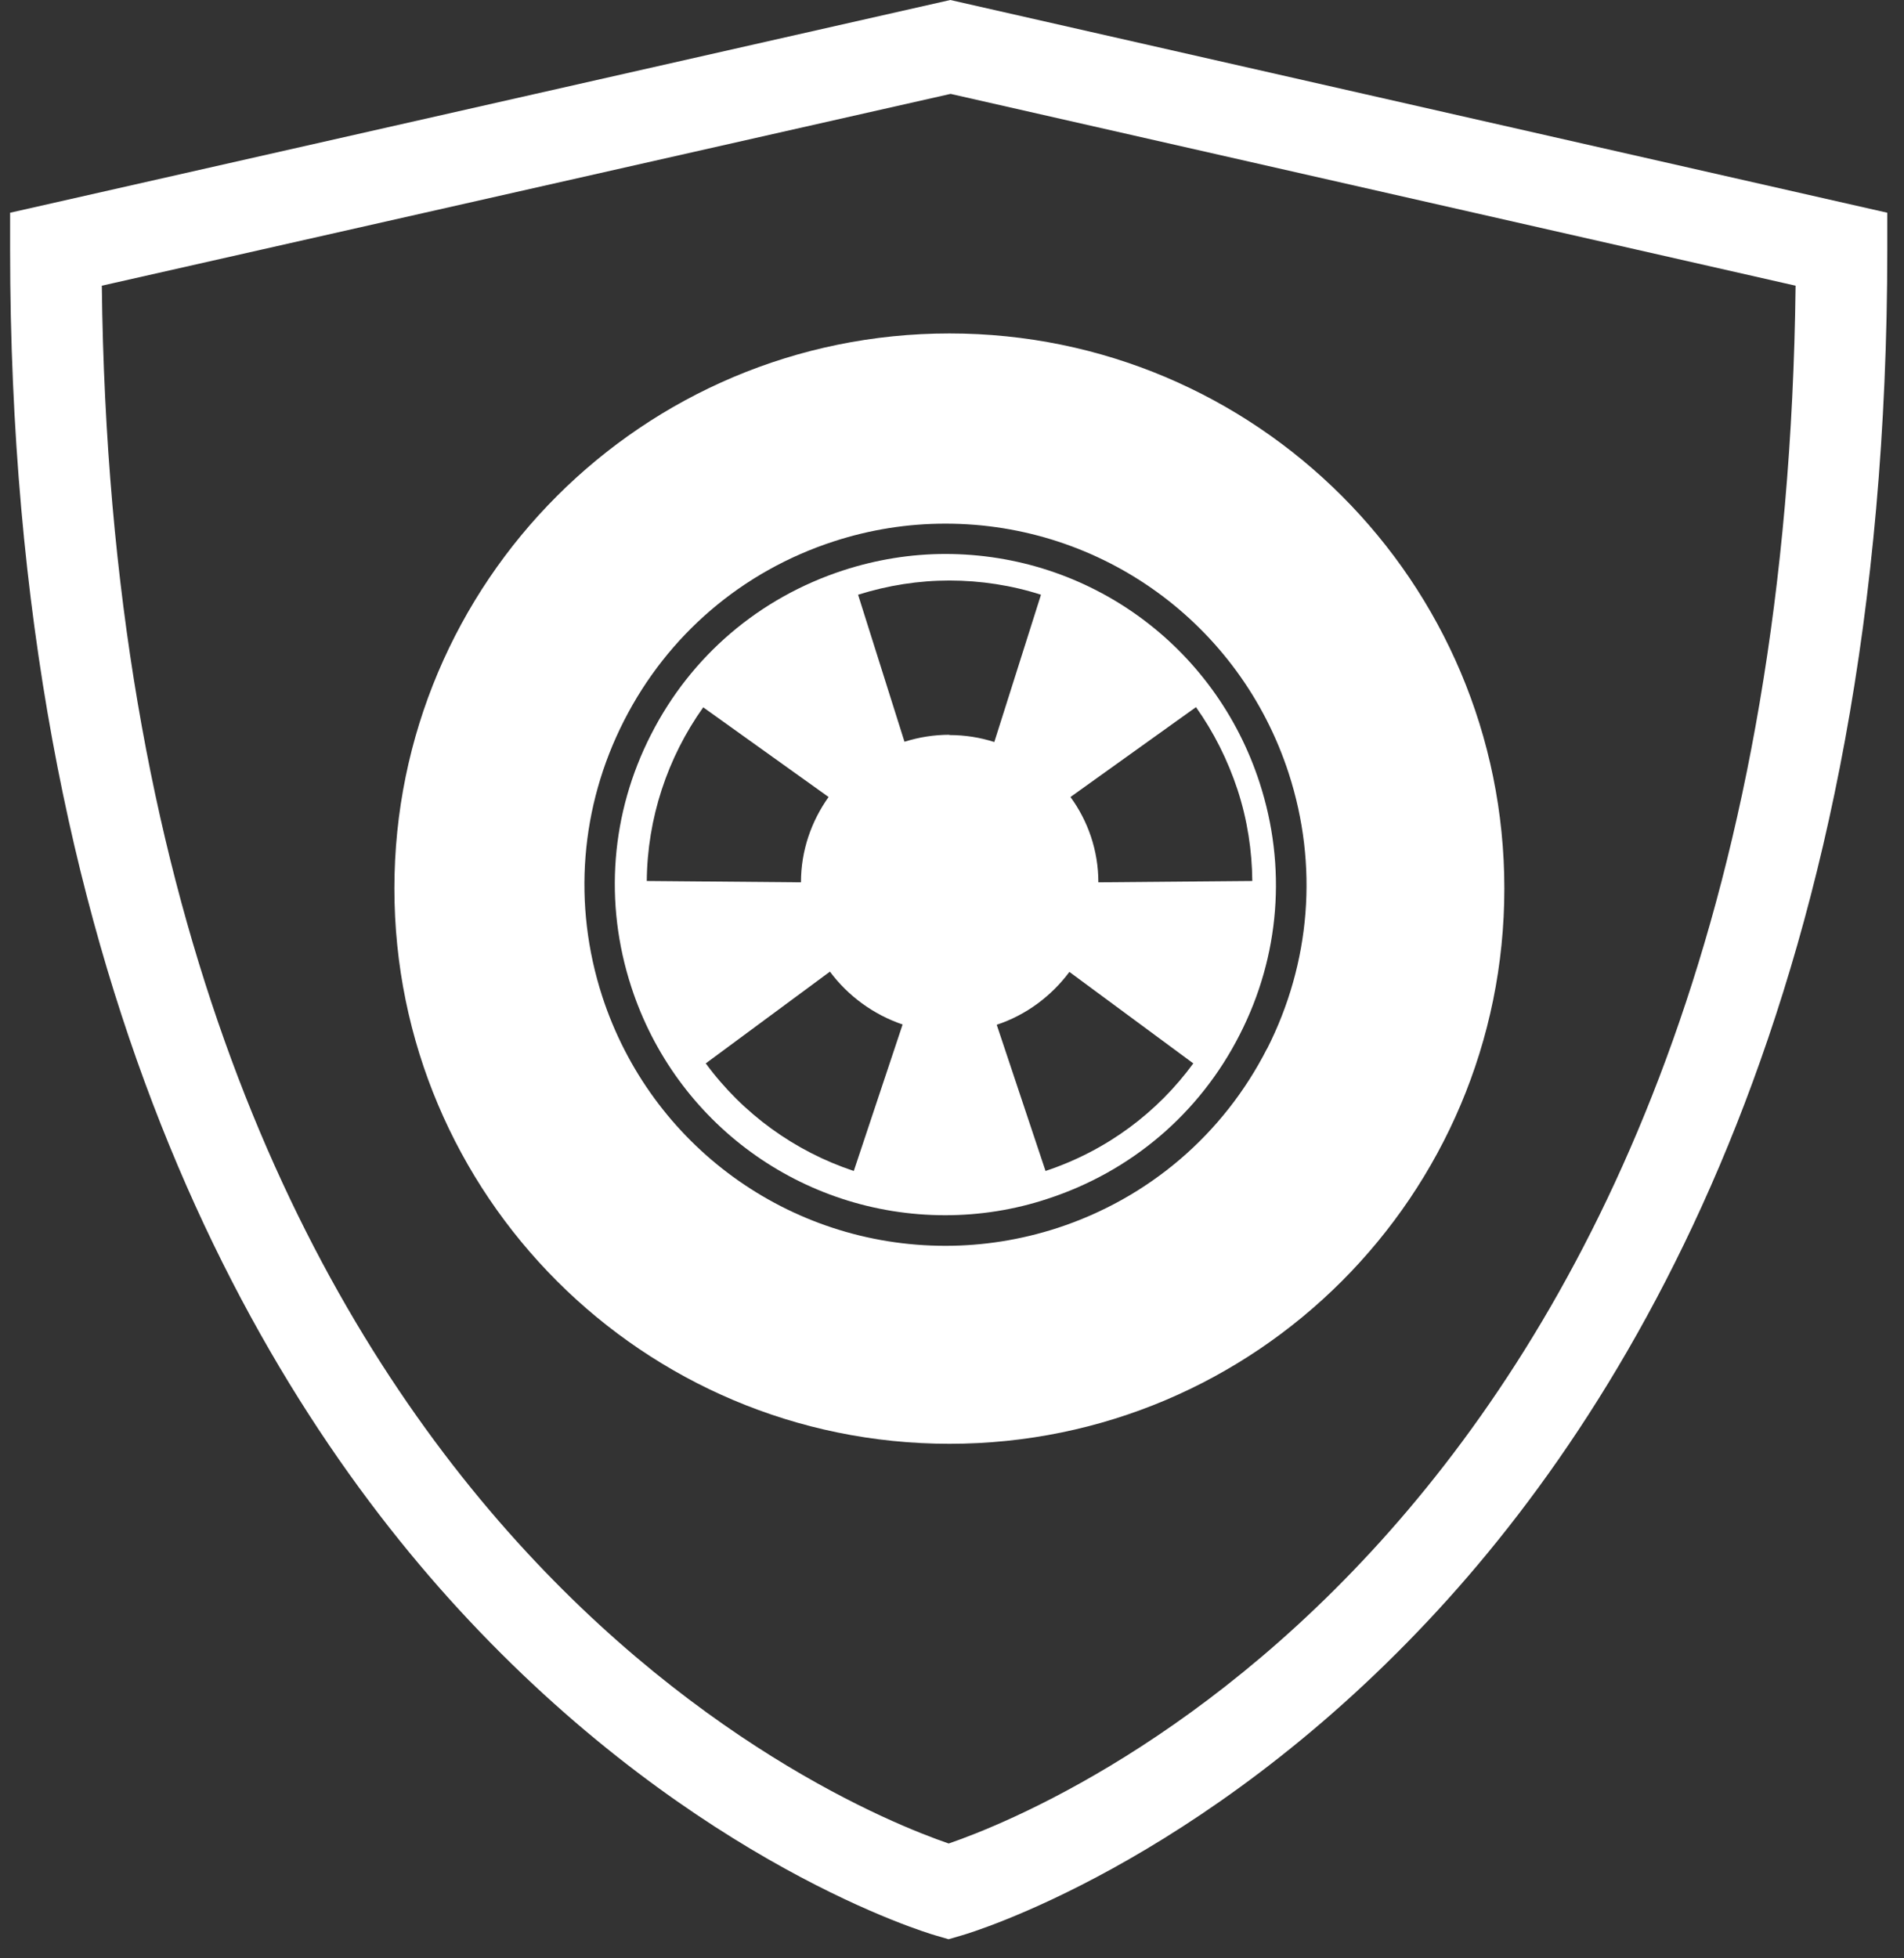 <svg width="71" height="73" viewBox="0 0 71 73" fill="none" xmlns="http://www.w3.org/2000/svg">
<rect x="0" y="0" width="71" height="73" fill="#333333" stroke="none"/>
<path d="M35.377 72.29L34.897 72.15C34.537 72.05 26.027 69.5 17.487 60.4C9.677 52.09 0.377 36.48 0.377 9.29V7.93L35.437 0L70.377 7.93V9.29C70.377 36.48 61.077 52.09 53.267 60.4C44.727 69.5 36.207 72.05 35.847 72.15L35.367 72.29H35.377ZM3.797 10.65C4.317 56.32 31.267 67.31 35.377 68.72C39.487 67.31 66.427 56.32 66.957 10.65L35.447 3.5L3.797 10.65Z" fill="white"/>
<path d="M35.258 20.65C33.968 20.65 32.678 20.86 31.448 21.26C28.318 22.28 25.768 24.45 24.278 27.38C22.778 30.31 22.518 33.65 23.538 36.78C25.188 41.87 29.898 45.3 35.248 45.3C36.528 45.3 37.818 45.1 39.058 44.69C42.188 43.67 44.738 41.5 46.228 38.57C47.728 35.64 47.988 32.3 46.968 29.17C45.308 24.07 40.608 20.65 35.248 20.65H35.258ZM26.228 26.37L30.898 29.71C30.258 30.61 29.868 31.7 29.868 32.89L24.118 32.84C24.138 30.5 24.888 28.24 26.228 26.36V26.37ZM31.838 43.65C29.638 42.92 27.698 41.52 26.318 39.64L30.948 36.22C31.618 37.12 32.568 37.82 33.658 38.19L31.838 43.65ZM35.408 27.39C34.828 27.39 34.268 27.48 33.728 27.65L31.998 22.17C33.108 21.82 34.258 21.64 35.408 21.64C36.558 21.64 37.738 21.82 38.818 22.17L37.078 27.66C36.548 27.49 35.988 27.4 35.398 27.4L35.408 27.39ZM38.988 43.65L37.168 38.2C38.258 37.84 39.198 37.14 39.878 36.23L44.498 39.64C43.168 41.46 41.278 42.89 38.988 43.65ZM40.958 32.89C40.958 31.7 40.568 30.6 39.918 29.71L44.598 26.36C45.258 27.29 45.778 28.32 46.148 29.44C46.518 30.57 46.688 31.72 46.698 32.84L40.948 32.89H40.958Z" fill="white"/>
<path d="M35.407 12.43C23.977 12.43 14.707 21.69 14.707 33.12C14.707 44.55 23.977 53.82 35.407 53.82C46.837 53.82 56.097 44.55 56.097 33.12C56.097 21.69 46.837 12.43 35.407 12.43ZM47.247 39.09C45.617 42.29 42.827 44.67 39.417 45.78C38.057 46.22 36.657 46.44 35.257 46.44C29.417 46.44 24.267 42.7 22.457 37.14C21.347 33.72 21.637 30.07 23.267 26.87C24.897 23.67 27.677 21.29 31.097 20.18C32.447 19.74 33.847 19.52 35.257 19.52C41.097 19.52 46.247 23.26 48.057 28.83C49.167 32.25 48.877 35.89 47.247 39.1V39.09Z" fill="white"/>
</svg>

